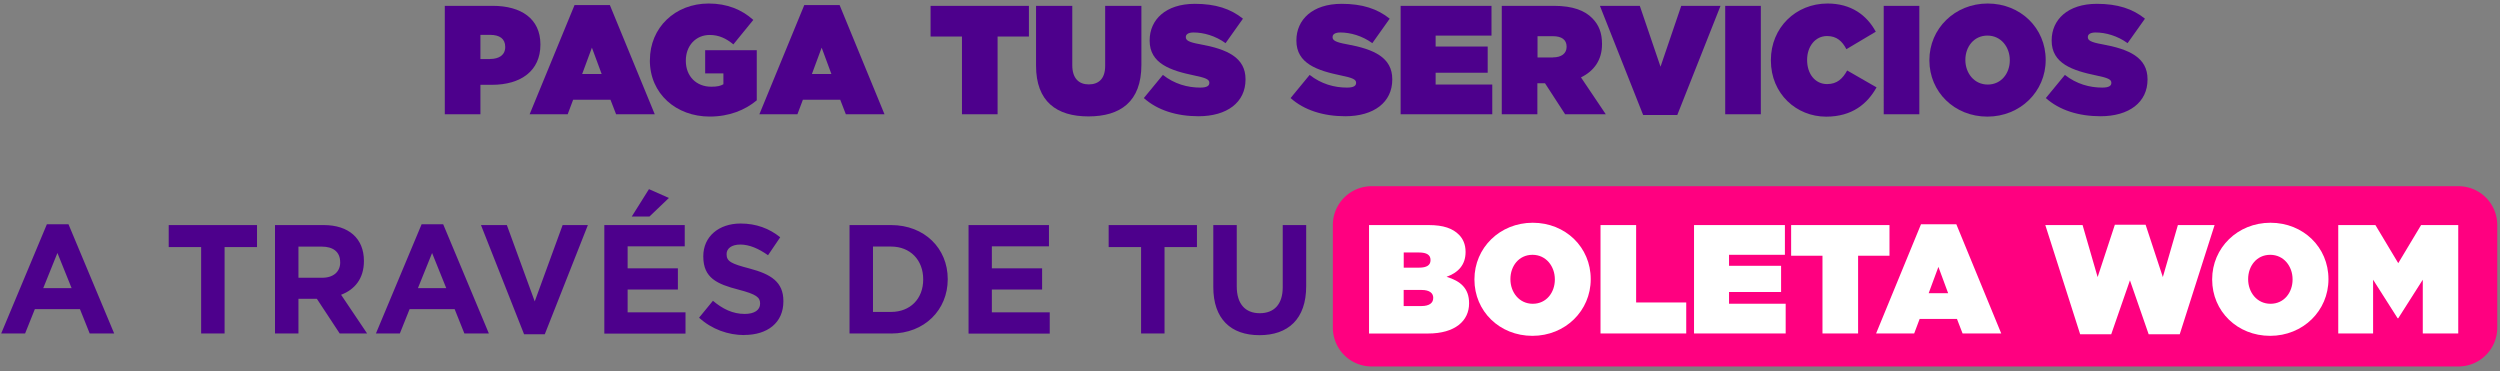 <svg xmlns="http://www.w3.org/2000/svg" xmlns:xlink="http://www.w3.org/1999/xlink" width="485" height="72" fill="none" xmlns:v="https://vecta.io/nano"><rect width="100%" height="100%" fill="#808080" stroke="none"/><path d="M476.94 36.123H266.1a7.53 7.53 0 0 0-7.53 7.53v19.91a7.53 7.53 0 0 0 7.53 7.53h210.84a7.53 7.53 0 0 0 7.53-7.53v-19.91a7.53 7.53 0 0 0-7.53-7.53z" fill="#ff0080"/><path d="M17.401 64.693l-1.89-4.72H6.76l-1.89 4.72H.23l8.86-21.18h4.2l8.86 21.18h-4.76.01zm-6.26-15.62l-2.75 6.82h5.5l-2.75-6.82zm32.43-1.14v16.76h-4.55v-16.76h-6.29v-4.27h17.13v4.27h-6.29zm22.33 16.76l-4.43-6.73h-3.57v6.73h-4.55v-21.03h9.45c4.87 0 7.8 2.61 7.8 6.94v.06c0 3.4-1.8 5.53-4.43 6.52l5.05 7.51h-5.32zm.09-13.85c0-1.98-1.36-3-3.57-3h-4.52v6.04h4.61c2.21 0 3.49-1.2 3.49-2.97v-.06l-.01-.01zm24.1 13.85l-1.89-4.72h-8.74l-1.89 4.72h-4.64l8.86-21.18h4.19l8.86 21.18h-4.76.01zm-6.26-15.62l-2.75 6.82h5.49l-2.75-6.82h.01zm21.86 15.77h-4.02l-8.361-21.18h5.02l5.41 14.81 5.41-14.81h4.9l-8.36 21.18zm11.549-.15v-21.03h15.6v4.12h-11.08v4.27h9.75v4.12h-9.75v4.42h11.23v4.12h-15.75v-.02zm5.32-22.68l3.34-5.32 3.87 1.71-3.78 3.61h-3.43zm21.83 22.99c-3.13 0-6.29-1.11-8.77-3.37l2.69-3.28c1.86 1.56 3.81 2.55 6.17 2.55 1.86 0 2.98-.75 2.98-1.98v-.06c0-1.17-.71-1.77-4.17-2.67-4.17-1.08-6.85-2.25-6.85-6.43v-.06c0-3.82 3.01-6.34 7.24-6.34 3.01 0 5.58.96 7.68 2.67l-2.36 3.48c-1.83-1.29-3.63-2.07-5.38-2.07s-2.66.81-2.66 1.83v.06c0 1.38.89 1.83 4.46 2.76 4.2 1.11 6.56 2.64 6.56 6.31v.06c0 4.18-3.13 6.52-7.59 6.52v.02zm28.481-.31h-8.06v-21.03h8.06c6.5 0 10.99 4.54 10.99 10.46v.06c0 5.92-4.49 10.52-10.99 10.52v-.01zm6.23-10.52c0-3.73-2.51-6.34-6.23-6.34h-3.51v12.68h3.51c3.72 0 6.23-2.55 6.23-6.28v-.06zm8.799 10.52v-21.03h15.6v4.12h-11.08v4.27h9.75v4.12h-9.75v4.42h11.23v4.12H187.9v-.02zm38.02-16.76v16.76h-4.55v-16.76h-6.29v-4.27h17.13v4.27h-6.29zm18.411 17.09c-5.55 0-8.95-3.15-8.95-9.34v-12.02h4.55v11.9c0 3.43 1.68 5.2 4.46 5.2s4.46-1.71 4.46-5.05v-12.05h4.55v11.87c0 6.37-3.51 9.49-9.07 9.49z" fill="#4d008c"/><g fill="#fff"><path d="M265.591 43.663h11.58c2.87 0 4.67.66 5.88 1.89.74.75 1.27 1.83 1.27 3.28v.06c0 2.52-1.45 4-3.69 4.81 2.69.81 4.37 2.22 4.37 5.11v.06c0 3.37-2.72 5.83-7.95 5.83h-11.46v-21.03-.01zm11.93 6.76c0-.96-.74-1.44-2.22-1.44h-2.98v2.94h3.01c1.45 0 2.19-.48 2.19-1.44v-.06zm.53 7.36c0-.93-.74-1.53-2.25-1.53h-3.49v3.12h3.46c1.51 0 2.27-.6 2.27-1.53v-.06h.01z"/><use xlink:href="#B"/><path d="M310.5 43.663h6.91v15.02h9.72v6.01H310.5v-21.03zm18.131 0h17.64v5.77h-10.84v2.13h10.1v5.08h-10.1v2.28h10.99v5.77h-17.78v-21.03h-.01zm24.939 5.95h-6.09v-5.95h19.08v5.95h-6.09v15.08h-6.91v-15.08h.01zm19.111-6.1h6.85l8.71 21.18h-7.5l-1.09-2.82h-7.24l-1.06 2.82h-7.39l8.71-21.18h.01zm5.26 13.37l-1.89-5.11-1.89 5.11h3.78zm18.839-13.22h7.24l2.92 10.09 3.34-10.15h5.97l3.34 10.15 2.92-10.09h7.12l-6.76 21.18h-6.03l-3.63-10.46-3.63 10.46h-6.03l-6.76-21.18h-.01z"/><use xlink:href="#B" x="143.12"/><path d="M453.62 43.663h7.21l4.43 7.39 4.43-7.39h7.21v21.03h-6.88v-10.43l-4.76 7.48h-.12l-4.76-7.48v10.43h-6.76v-21.03z"/></g><g fill="#4d008c"><path d="M86.291 1.133h9.3c5.5 0 9.25 2.49 9.25 7.48v.06c0 5.08-3.81 7.78-9.39 7.78h-2.25v5.71h-6.91V1.133zm8.77 10.31c1.77 0 2.95-.78 2.95-2.31v-.06c0-1.53-1.06-2.31-2.92-2.31h-1.89v4.69h1.86v-.01z"/><use xlink:href="#C"/><path d="M126.081 11.713v-.06c0-6.28 4.87-10.97 11.4-10.97 3.57 0 6.41 1.17 8.66 3.18l-3.87 4.75c-1.39-1.17-2.84-1.83-4.58-1.83-2.72 0-4.64 2.1-4.64 4.96v.06c0 3 2.04 5.02 4.93 5.02 1.18 0 1.8-.15 2.36-.48v-2.1h-3.54v-4.51h10.01v9.73c-2.25 1.89-5.35 3.15-9.13 3.15-6.47 0-11.61-4.39-11.61-10.91l.01.01z"/><use xlink:href="#C" x="44.57"/><path d="M186.611 7.083h-6.08v-5.95h19.08v5.95h-6.08v15.08h-6.91V7.083h-.01zm14.38 5.65v-11.6h7.03v11.51c0 2.61 1.33 3.73 3.19 3.73s3.19-1.02 3.19-3.58V1.133h7.03v11.45c0 7.18-4.11 10-10.28 10s-10.16-2.88-10.16-9.85z"/><use xlink:href="#D"/><use xlink:href="#D" x="28.47"/><path d="M271.711 1.133h17.64v5.77h-10.84v2.13h10.1v5.08h-10.1v2.28h10.99v5.77h-17.78V1.133h-.01zm19.65 0h10.1c3.69 0 6 .93 7.44 2.4 1.27 1.29 1.89 2.82 1.89 4.99v.06c0 3.09-1.57 5.2-4.08 6.43l4.81 7.15h-7.89l-3.9-6.01h-1.48v6.01h-6.91V1.133h.02zm9.9 10c1.65 0 2.66-.75 2.66-2.04v-.06c0-1.35-1-2.01-2.63-2.01h-3.01v4.12h2.98v-.01zm9.12-10h7.74l4.02 11.81 4.02-11.81h7.62l-8.39 21.18h-6.62l-8.39-21.18zm24.31 0h6.91v21.03h-6.91V1.133zm8.86 10.58v-.06c0-6.28 4.82-10.97 10.99-10.97 4.58 0 7.62 2.25 9.36 5.47l-5.7 3.39c-.8-1.53-1.86-2.55-3.75-2.55-2.33 0-3.87 2.07-3.87 4.6v.06c0 2.73 1.59 4.66 3.87 4.66 1.98 0 3.04-1.08 3.9-2.64l5.7 3.28c-1.74 3.12-4.67 5.68-9.78 5.68-5.73 0-10.72-4.39-10.72-10.91v-.01zm21.89-10.58h6.91v21.03h-6.91V1.133z"/><use xlink:href="#B" x="88.261" y="-42.53"/><path d="M396.901 19.013l3.69-4.48c2.25 1.77 4.79 2.46 7.24 2.46 1.27 0 1.77-.33 1.77-.9v-.06c0-.6-.65-.93-2.87-1.38-4.64-.96-8.71-2.31-8.71-6.76v-.06c0-4 3.1-7.09 8.77-7.09 4.02 0 6.94.96 9.33 2.88l-3.37 4.75c-1.98-1.44-4.28-2.07-6.2-2.07-1.03 0-1.51.36-1.51.87v.06c0 .57.53.96 2.75 1.35 5.29.96 8.83 2.58 8.83 6.79v.06c0 4.42-3.58 7.12-9.13 7.12-4.22 0-7.98-1.17-10.61-3.54h.02z"/></g><defs ><path id="B" d="M286.04 54.243v-.06c0-6.1 4.93-10.97 11.31-10.97s11.25 4.78 11.25 10.91v.06c0 6.1-4.93 10.97-11.31 10.97s-11.25-4.78-11.25-10.91zm15.6 0v-.06c0-2.49-1.68-4.75-4.34-4.75s-4.28 2.22-4.28 4.69v.06c0 2.49 1.68 4.75 4.34 4.75s4.28-2.22 4.28-4.69z"/><path id="C" d="M111.461.983h6.85l8.71 21.18h-7.5l-1.09-2.82h-7.24l-1.06 2.82h-7.38l8.71-21.18zm5.26 13.37l-1.89-5.11-1.89 5.11h3.78z"/><path id="D" d="M221.911 19.013l3.69-4.48c2.25 1.77 4.79 2.46 7.24 2.46 1.27 0 1.77-.33 1.77-.9v-.06c0-.6-.65-.93-2.87-1.38-4.64-.96-8.71-2.31-8.71-6.76v-.06c0-4 3.1-7.09 8.77-7.09 4.02 0 6.94.96 9.33 2.88l-3.37 4.75c-1.98-1.44-4.28-2.07-6.2-2.07-1.03 0-1.51.36-1.51.87v.06c0 .57.53.96 2.75 1.35 5.29.96 8.83 2.58 8.83 6.79v.06c0 4.42-3.57 7.12-9.13 7.12-4.22 0-7.98-1.17-10.61-3.54h.02z"/></defs></svg>